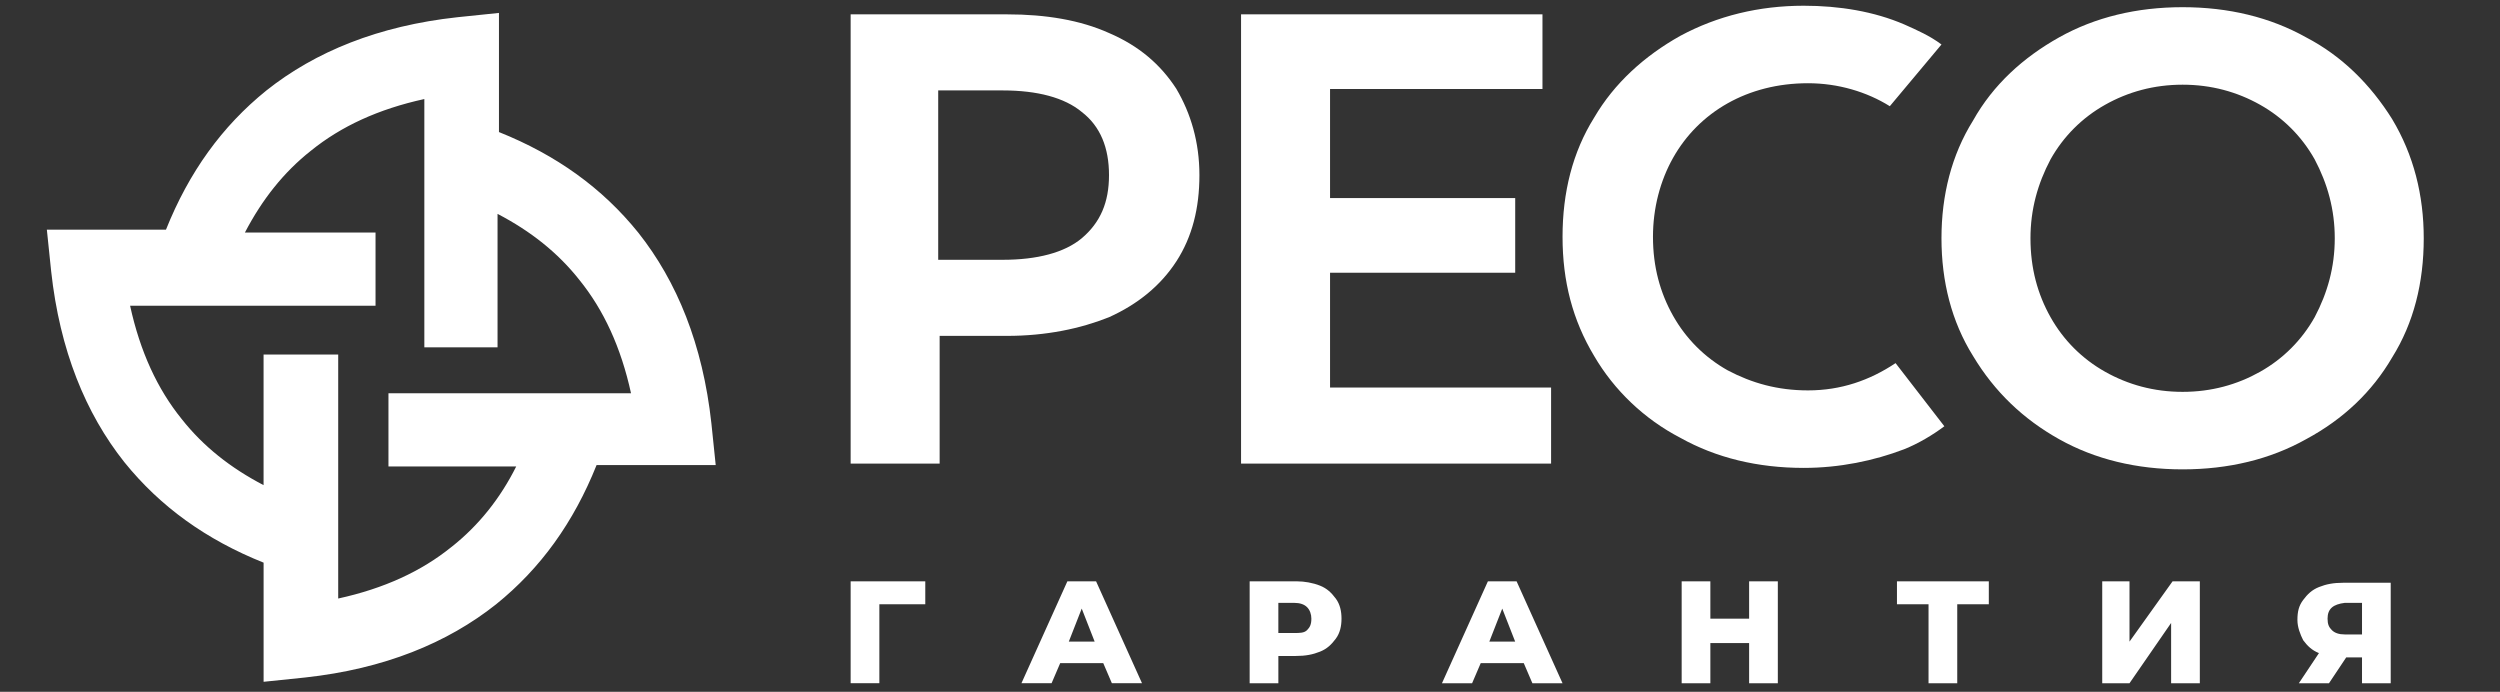 <svg xmlns="http://www.w3.org/2000/svg" width="159" height="44" fill="none">
  <rect width="100%" height="100%" fill="#333333" stroke="none"/>
  <path fill="#fff" d="M74.823 5.66c-1.004-1.552-2.373-2.739-4.29-3.56C68.707 1.278 66.516.913 64.051.913h-9.95v28.573h5.66v-8.124h4.29c2.465 0 4.656-.456 6.481-1.187 1.826-.822 3.286-2.008 4.29-3.56 1.004-1.552 1.461-3.378 1.461-5.477 0-2.1-.548-3.925-1.461-5.477Zm-4.29 5.477c0 1.734-.548 3.012-1.734 4.017-1.095.913-2.83 1.369-5.021 1.369h-4.108V5.751h4.108c2.191 0 3.925.456 5.021 1.369 1.187.913 1.734 2.282 1.734 4.017Zm14.058 13.51v-7.303h11.776v-4.747h-11.776V5.66h13.51V.913H78.931v28.573H98.649v-4.838H84.591Zm35.966-1.552c-1.643 1.095-3.469 1.734-5.569 1.734-1.917 0-3.56-.457-5.112-1.278-1.46-.822-2.647-2.008-3.469-3.469-.821-1.461-1.278-3.104-1.278-5.021 0-1.826.457-3.56 1.278-5.021.822-1.461 2.009-2.647 3.469-3.469 1.461-.822 3.195-1.278 5.112-1.278 1.917 0 3.743.548 5.204 1.461l3.286-3.925c-.73-.548-1.552-.913-2.373-1.278-1.917-.822-4.108-1.187-6.39-1.187-2.83 0-5.478.639-7.851 1.917-2.282 1.278-4.199 3.013-5.477 5.203-1.37 2.191-2.009 4.747-2.009 7.577 0 2.83.639 5.295 2.009 7.577 1.278 2.191 3.195 4.017 5.477 5.203 2.282 1.278 4.929 1.917 7.851 1.917 2.282 0 4.473-.456 6.39-1.187.912-.365 1.825-.913 2.556-1.461l-3.104-4.017Z"/>
  <path fill="#fff" d="M152.142 7.577c-1.369-2.191-3.195-4.017-5.477-5.203-2.282-1.278-4.93-1.917-7.851-1.917-2.921 0-5.568.639-7.85 1.917-2.283 1.278-4.2 3.012-5.478 5.295-1.369 2.191-2.008 4.747-2.008 7.486 0 2.739.639 5.295 2.008 7.485 1.37 2.282 3.195 4.017 5.478 5.295 2.282 1.278 4.929 1.917 7.85 1.917 2.921 0 5.569-.639 7.851-1.917 2.373-1.278 4.199-3.013 5.477-5.203 1.369-2.191 2.008-4.747 2.008-7.577 0-2.739-.639-5.295-2.008-7.577Zm-3.651 7.577c0 1.826-.457 3.469-1.279 5.021-.821 1.461-2.008 2.647-3.468 3.469-1.461.822-3.104 1.278-4.93 1.278-1.826 0-3.469-.456-4.929-1.278-1.461-.822-2.648-2.008-3.469-3.469-.822-1.461-1.278-3.104-1.278-5.021 0-1.826.456-3.469 1.278-5.021.821-1.461 2.008-2.647 3.469-3.469 1.46-.822 3.103-1.278 4.929-1.278s3.469.456 4.93 1.278c1.46.822 2.647 2.008 3.468 3.469.822 1.552 1.279 3.195 1.279 5.021ZM58.848 38.432h-2.921v5.021h-1.826v-6.481h4.747v1.461Zm11.32 3.743h-2.739l-.548 1.278h-1.917l2.921-6.481h1.826l2.921 6.481h-1.917l-.548-1.278Zm-.548-1.369-.822-2.1-.822 2.1H69.62Zm14.331-3.56c.456.183.73.457 1.004.822.274.365.365.822.365 1.278 0 .456-.091.913-.365 1.278-.274.365-.548.639-1.004.822-.457.183-.913.274-1.552.274h-1.095v1.734H79.478v-6.481h3.013c.456 0 1.004.091 1.461.274Zm-.822 2.83c.183-.183.274-.365.274-.73 0-.274-.091-.548-.274-.73-.183-.182-.456-.274-.822-.274h-1.004v1.917h1.004c.365 0 .639 0 .822-.183Zm13.784 2.1h-2.739l-.548 1.278h-1.917l2.921-6.481h1.826l2.921 6.481h-1.917l-.548-1.278Zm-.548-1.369-.822-2.1-.822 2.1h1.643Zm16.705-3.834v6.481h-1.826v-2.556h-2.465v2.556h-1.825v-6.481h1.825v2.373h2.465v-2.373h1.826Zm13.419 1.46h-2.008v5.021h-1.826v-5.021h-2.008v-1.461h5.842v1.461Zm7.213-1.46h1.734v3.834l2.739-3.834h1.734v6.481h-1.826v-3.834l-2.647 3.834h-1.734v-6.481Zm18.347 0v6.481h-1.825v-1.643h-1.005l-1.095 1.643h-1.917l1.278-1.917c-.456-.183-.73-.456-1.004-.822-.183-.365-.365-.822-.365-1.278 0-.548.091-.913.365-1.278.274-.365.548-.639 1.004-.822.456-.182.913-.274 1.552-.274h3.012v-.091Zm-4.016 2.373c0 .365.091.548.274.73.182.183.456.274.821.274h1.096v-2.008h-1.096c-.73.091-1.095.365-1.095 1.004ZM45.519 29.577l-.274-2.647c-.548-5.021-2.191-9.037-4.656-12.141-2.282-2.83-5.203-4.929-8.855-6.39V.822l-2.647.274c-5.021.548-9.037 2.191-12.141 4.656-2.83 2.282-4.929 5.203-6.39 8.855H2.98l.274 2.647c.548 5.021 2.191 9.037 4.656 12.141 2.282 2.83 5.203 4.929 8.855 6.39v7.577l2.647-.274c5.021-.548 9.037-2.191 12.141-4.656 2.83-2.282 4.929-5.203 6.39-8.855h7.577Zm-16.797 5.203c-1.917 1.552-4.29 2.647-7.212 3.286V22.548h-4.747v8.307c-2.1-1.095-3.834-2.465-5.203-4.199-1.552-1.917-2.647-4.29-3.286-7.212h15.61v-4.656h-8.307c1.095-2.1 2.465-3.834 4.199-5.203 1.917-1.552 4.29-2.647 7.212-3.286v15.793h4.656v-8.49c2.1 1.095 3.834 2.465 5.203 4.199 1.552 1.917 2.647 4.29 3.286 7.212H24.706v4.656h8.124c-1.004 2.008-2.373 3.743-4.108 5.112Z"/>
</svg>
